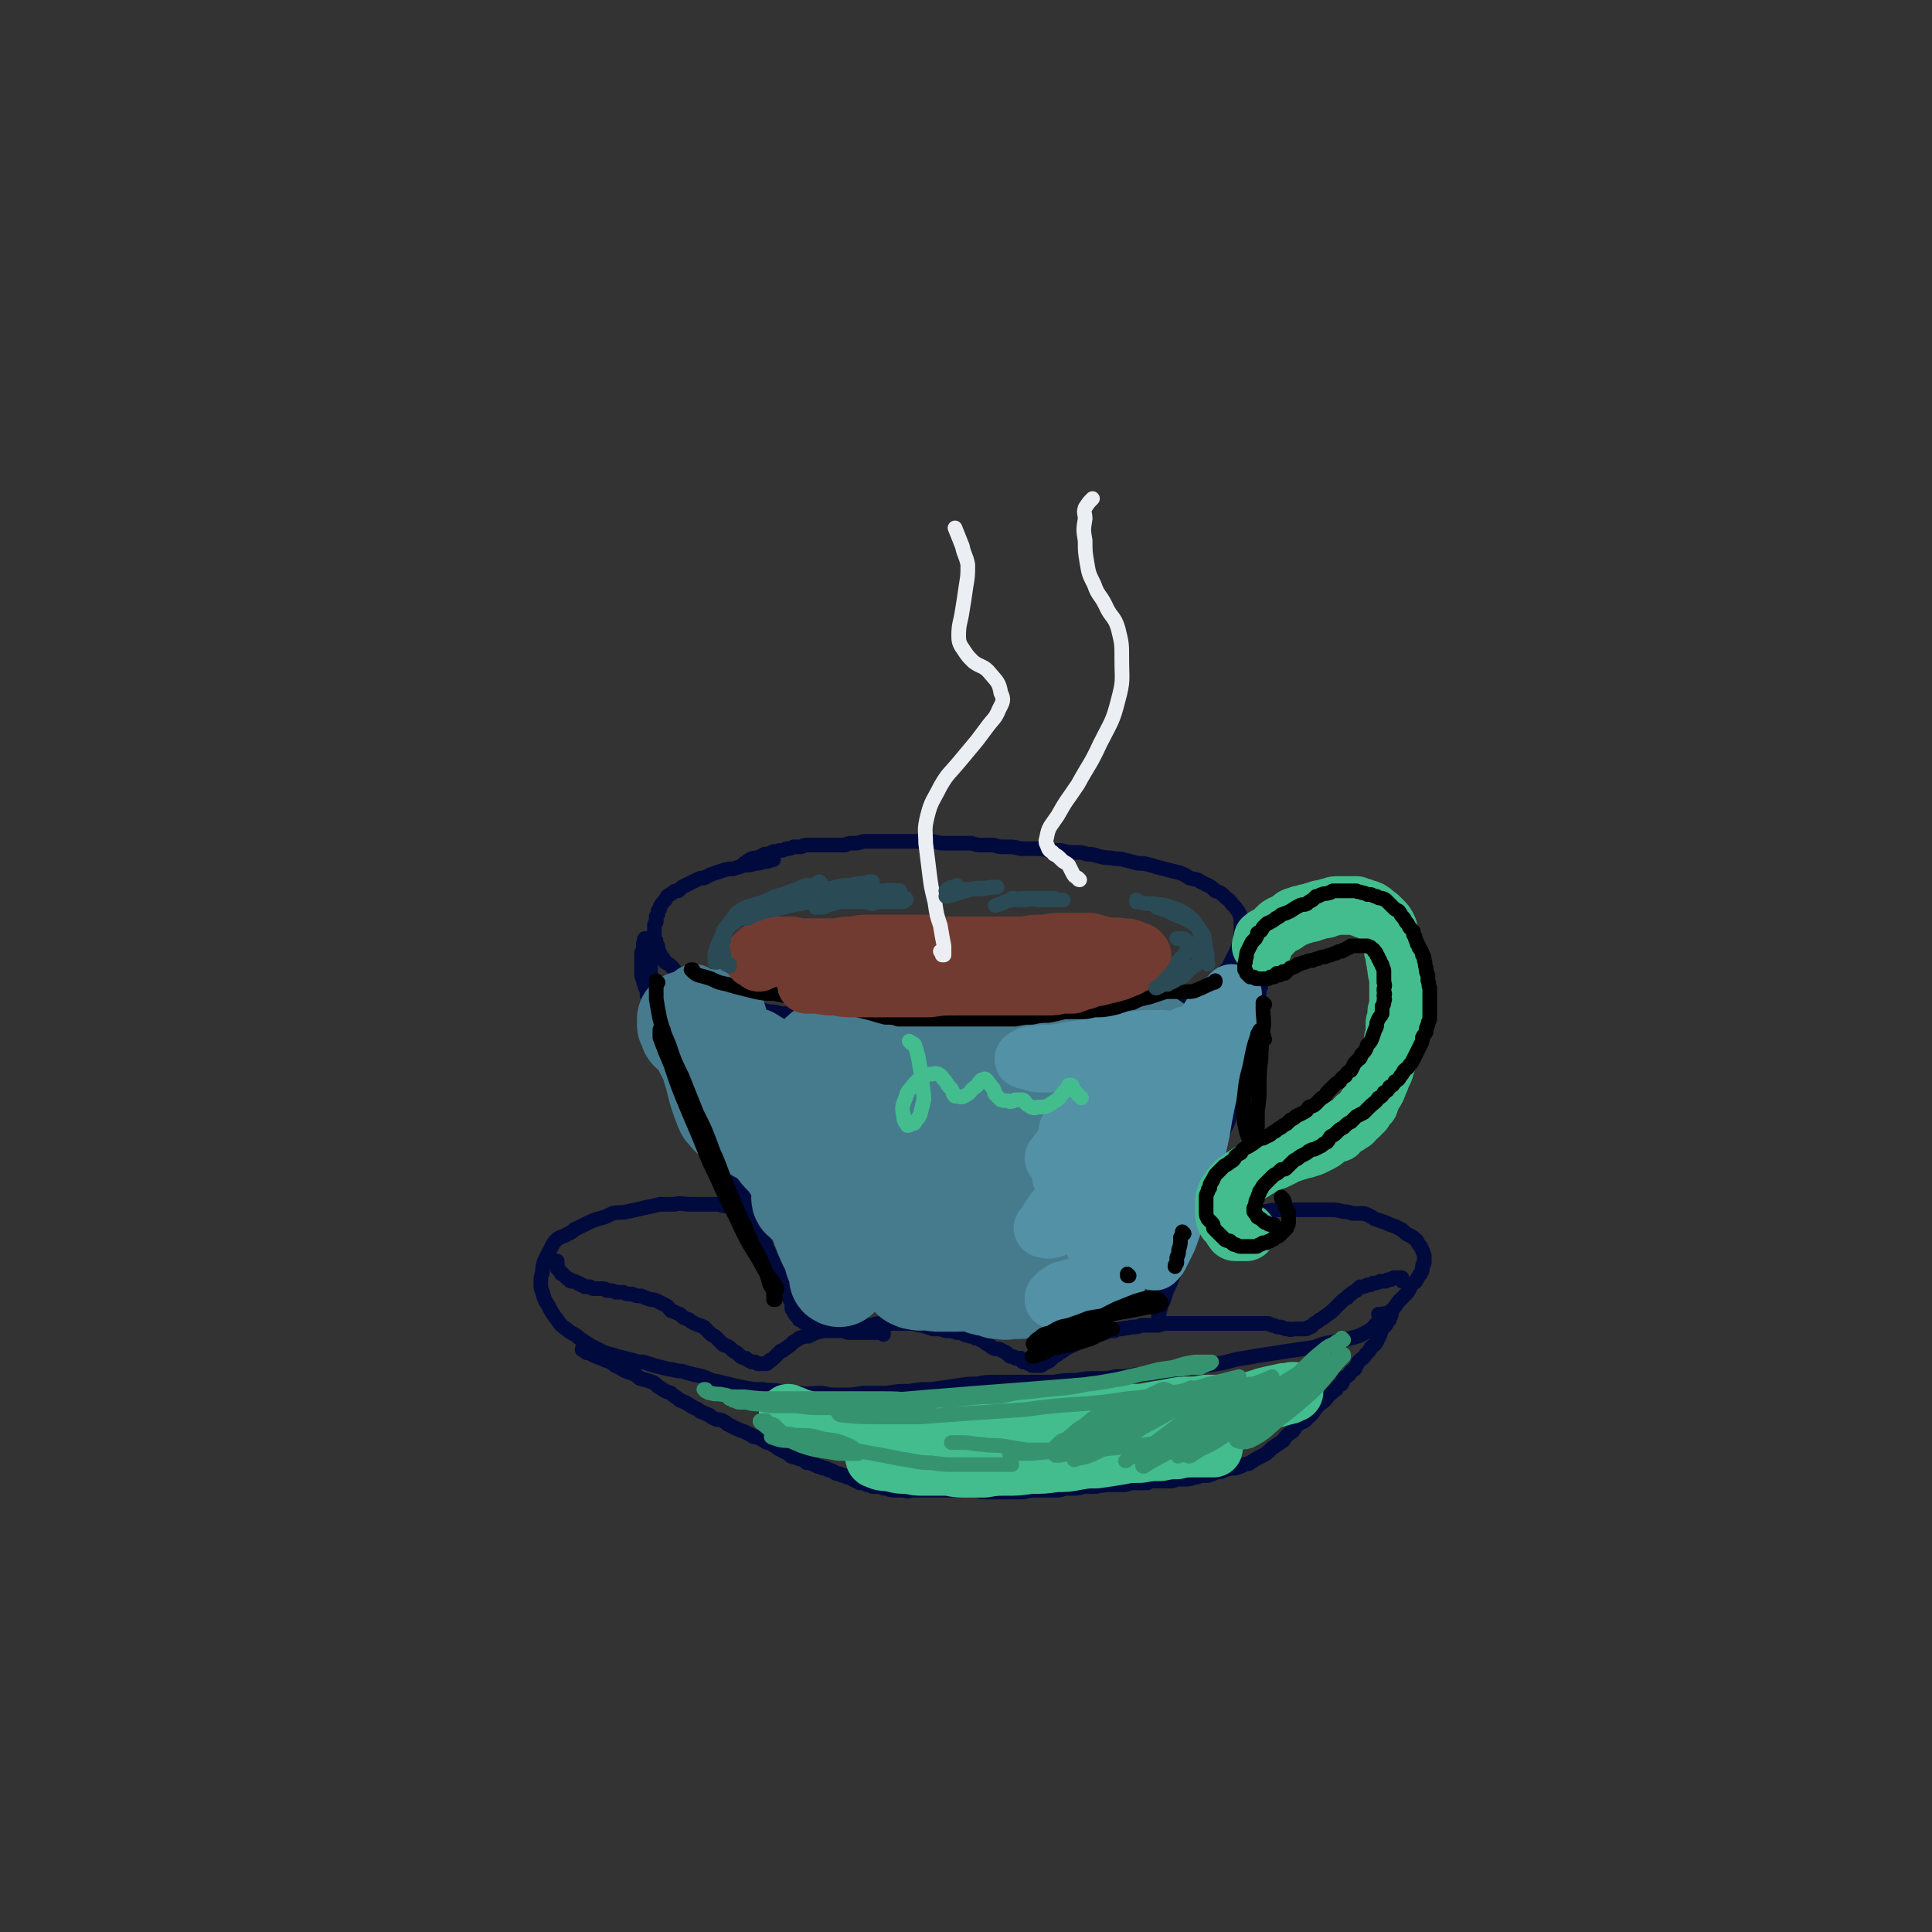 <svg viewBox='0 0 1054 1054' version='1.1' xmlns='http://www.w3.org/2000/svg' xmlns:xlink='http://www.w3.org/1999/xlink'><rect x="0" y="0" width="1054" height="1054" fill="#333333" stroke="none"/><g fill='none' stroke='rgb(1,10,61)' stroke-width='8' stroke-linecap='round' stroke-linejoin='round'><path d='M422,469c0,0 0,-1 -1,-1 0,0 0,1 0,1 -2,1 -2,1 -4,1 -3,1 -3,1 -5,1 -3,1 -3,1 -6,1 -3,1 -3,1 -6,2 -3,0 -3,0 -6,1 -3,1 -3,1 -6,2 -2,1 -2,1 -4,2 -2,0 -2,0 -4,1 -2,1 -2,1 -4,2 -2,1 -2,1 -4,2 -1,1 -1,1 -2,2 -2,0 -2,0 -3,1 -1,1 -2,1 -3,2 -1,2 -1,2 -2,3 -1,1 -1,1 -2,3 0,1 0,1 -1,2 0,2 0,2 -1,3 0,1 0,1 0,3 -1,1 -1,1 -1,3 0,1 0,1 0,3 0,1 0,1 0,3 1,1 1,1 1,3 1,1 1,1 1,3 1,2 1,2 2,4 1,1 1,1 2,3 2,1 2,1 4,3 2,2 1,3 3,5 2,1 2,1 3,2 2,2 2,2 4,3 3,2 3,2 5,3 3,2 3,2 5,3 4,1 4,1 7,2 3,1 4,1 7,2 2,0 2,0 5,1 3,1 3,1 7,2 3,0 3,0 7,1 3,0 3,0 6,1 3,0 3,0 7,0 4,1 4,1 8,1 3,0 3,0 6,0 4,1 4,1 7,1 4,0 4,0 7,0 4,0 4,0 8,0 4,0 4,0 8,0 3,0 3,0 7,0 4,0 4,0 7,0 3,0 3,0 6,0 3,0 3,0 7,0 4,0 4,0 8,0 4,0 4,0 9,0 3,0 3,0 7,0 4,0 4,0 8,0 3,0 3,0 6,0 4,0 4,0 8,-1 4,0 4,0 8,0 3,0 3,0 7,0 4,0 4,0 8,-1 4,0 4,0 9,0 4,-1 4,0 8,-1 4,0 4,0 8,0 4,-1 4,-1 8,-1 4,-1 4,-1 9,-1 4,-1 4,-1 7,-1 4,-1 4,0 8,-1 3,-1 3,-1 7,-2 3,-1 3,-1 6,-2 3,-1 3,0 7,-2 2,0 2,0 4,-1 2,-1 2,-1 4,-3 3,-1 3,-1 5,-3 2,-1 2,-2 4,-3 1,-2 1,-2 3,-4 1,-2 1,-2 2,-4 1,-2 1,-2 2,-4 1,-2 1,-2 2,-5 1,-2 1,-2 1,-3 0,-2 0,-2 0,-4 0,-2 0,-2 0,-3 0,-4 0,-4 -1,-7 -2,-3 -2,-3 -4,-5 -2,-3 -2,-2 -4,-4 -2,-2 -2,-2 -5,-3 -2,-2 -2,-2 -4,-3 -2,-1 -2,-1 -4,-2 -3,-2 -3,-1 -6,-2 -3,-2 -3,-2 -6,-3 -4,-1 -4,-1 -8,-2 -4,-1 -4,-1 -7,-2 -4,-1 -4,-1 -7,-1 -4,-1 -4,-1 -8,-2 -3,-1 -3,0 -7,-1 -3,0 -3,0 -7,-1 -3,-1 -3,-1 -6,-1 -3,-1 -3,-1 -7,-1 -3,0 -3,0 -7,-1 -3,0 -3,0 -7,0 -4,-1 -4,-1 -8,-1 -3,0 -3,0 -7,0 -4,-1 -4,-1 -8,-1 -4,0 -4,0 -7,-1 -3,0 -3,0 -6,0 -3,0 -3,0 -6,-1 -3,0 -3,0 -7,0 -3,0 -3,0 -7,0 -3,0 -3,0 -7,-1 -3,0 -3,0 -5,0 -4,0 -4,0 -7,0 -3,0 -3,0 -5,0 -4,0 -4,0 -8,0 -3,0 -3,0 -7,0 -3,0 -3,0 -6,0 -3,1 -3,1 -6,1 -2,0 -2,0 -4,1 -2,0 -2,0 -5,0 -2,0 -2,0 -5,0 -2,0 -2,0 -5,0 -2,0 -2,0 -5,0 -2,0 -2,0 -4,1 -2,0 -2,0 -4,0 -2,1 -2,1 -4,1 -2,1 -2,1 -4,1 -2,1 -2,0 -4,1 -2,1 -2,1 -4,1 -1,1 -2,1 -4,2 -2,0 -2,0 -4,1 -2,1 -1,1 -3,2 '/><path d='M353,513c0,0 -1,-1 -1,-1 -1,0 0,1 0,2 -1,0 -1,0 -1,1 0,1 0,1 0,2 0,0 0,0 0,1 0,1 -1,1 -1,2 0,1 0,1 0,2 0,1 0,1 0,3 0,1 0,1 0,2 0,2 0,2 0,4 0,2 0,2 1,3 0,2 0,2 1,4 0,1 0,1 1,2 0,2 0,2 0,3 1,2 1,2 1,4 1,1 1,1 1,3 1,1 1,1 1,2 1,2 1,2 1,3 0,2 0,2 1,3 0,1 0,1 1,3 0,1 0,2 1,3 0,2 0,2 0,3 1,2 1,2 1,3 1,1 1,1 1,2 1,2 1,2 1,3 1,1 1,1 1,3 0,1 0,1 1,2 0,1 0,1 1,2 0,1 0,1 0,2 1,1 1,1 1,2 1,1 1,1 1,2 0,1 0,1 0,3 1,1 1,1 1,2 0,1 0,1 1,2 0,0 0,0 0,1 1,1 1,1 1,2 1,1 1,1 1,2 1,1 1,1 1,2 1,0 1,0 1,1 0,1 0,1 1,2 0,1 0,1 1,2 0,1 0,1 1,2 0,1 0,1 1,2 1,1 0,1 1,2 1,1 1,1 2,1 0,1 0,1 1,2 1,1 1,1 2,2 0,1 0,1 1,2 1,1 1,1 2,1 0,1 0,1 1,2 0,1 0,1 1,2 1,1 1,1 2,2 0,1 0,1 1,2 0,1 0,1 1,2 0,0 0,1 1,1 0,1 0,1 1,1 0,1 0,1 1,2 0,1 0,1 1,1 0,1 0,1 1,2 0,0 0,0 1,1 0,0 0,0 1,1 1,0 1,0 1,1 1,1 1,1 1,1 0,1 1,1 1,1 0,1 0,1 1,1 0,0 0,0 1,1 0,0 0,1 1,1 0,1 0,0 0,1 1,0 1,1 1,1 1,1 1,1 2,1 0,0 0,0 0,1 1,0 1,0 1,0 0,1 0,1 0,1 0,0 0,0 1,0 '/><path d='M690,512c0,0 -1,-1 -1,-1 0,0 0,1 0,1 0,1 0,1 0,1 0,1 0,1 0,2 0,0 0,0 -1,1 0,2 0,2 0,3 0,1 0,1 0,2 0,2 0,2 0,3 0,2 0,2 0,3 0,2 0,2 0,3 0,2 0,2 0,3 0,2 0,2 0,4 0,2 -1,2 -1,4 0,2 -1,2 -1,4 0,3 0,3 -1,5 0,3 0,3 -1,5 0,2 0,2 -1,5 0,2 0,2 0,4 -1,3 -1,3 -1,5 -1,2 0,2 -1,5 0,1 0,1 0,3 0,2 0,2 -1,4 0,3 0,3 -1,6 0,2 0,2 0,3 -1,2 -1,2 -2,4 0,2 0,2 -1,4 0,2 0,2 -1,4 -1,1 -1,1 -2,3 -1,2 -1,2 -2,4 -1,3 -1,3 -2,5 -1,2 -1,2 -2,4 -1,2 -1,2 -2,5 -1,2 -1,2 -2,4 -1,2 -1,2 -1,4 -1,2 -1,2 -2,5 -1,2 -1,2 -2,5 -1,3 -1,3 -2,7 -1,3 -1,3 -2,6 -1,3 -1,3 -2,6 0,2 0,2 -1,5 -1,3 -1,3 -1,5 -1,2 -1,2 -2,4 -1,2 -1,2 -1,4 -1,1 -1,1 -1,2 0,2 0,2 -1,3 0,0 0,0 0,1 '/><path d='M355,521c0,-1 -1,-1 -1,-1 0,0 0,0 1,1 0,0 0,0 0,1 0,1 0,1 0,2 0,1 0,1 0,2 0,1 0,1 0,2 0,1 -1,1 0,3 0,2 0,2 0,3 0,2 0,2 1,3 0,1 0,1 1,2 0,2 0,2 1,3 0,1 0,1 0,3 1,1 1,1 1,3 1,2 1,2 1,3 1,2 1,2 1,3 1,2 1,2 1,3 1,2 1,2 1,3 1,2 1,2 1,3 0,2 0,2 0,3 0,1 0,1 1,2 0,2 0,2 0,3 0,2 0,2 0,3 1,1 1,1 1,3 0,2 0,2 1,3 0,2 0,2 0,3 0,1 1,1 1,3 0,1 0,1 0,2 1,2 1,2 1,3 0,2 0,2 1,3 0,1 0,1 1,3 0,1 0,1 1,3 0,1 0,1 0,3 1,1 1,1 1,3 1,1 1,1 2,3 0,1 0,1 1,3 0,1 1,1 1,3 2,2 1,2 3,4 0,1 1,1 2,2 1,2 0,2 1,3 1,1 1,1 2,3 1,1 1,1 2,3 1,1 1,1 2,2 1,2 1,2 3,3 1,1 0,1 1,3 1,1 1,1 2,2 1,1 1,1 2,3 1,1 1,1 2,2 1,2 1,2 1,3 1,1 1,1 2,2 1,1 1,1 2,3 1,1 1,1 2,2 1,1 1,1 1,3 1,1 1,1 2,2 1,1 1,1 1,2 1,1 1,1 1,2 1,1 1,1 1,2 1,1 1,1 1,2 0,1 1,1 1,2 0,1 0,1 1,2 0,1 0,1 0,2 1,1 1,1 1,2 1,1 1,1 1,2 1,1 1,1 1,2 0,1 0,1 1,2 1,2 1,2 1,3 1,1 1,1 1,2 1,1 1,1 1,1 1,1 1,1 1,2 0,1 0,1 1,2 0,1 0,1 1,2 0,1 0,1 1,1 0,1 0,1 1,2 0,1 0,1 0,2 1,1 1,1 1,2 1,1 0,1 1,1 0,1 0,1 1,2 0,1 0,1 0,1 0,1 0,1 1,2 0,1 0,1 0,2 0,0 0,0 1,1 0,0 0,0 0,1 0,1 0,1 0,1 0,1 0,1 0,1 0,1 0,1 0,1 1,1 1,1 1,1 0,1 0,1 1,2 0,0 0,1 1,1 0,1 1,1 1,2 1,0 1,0 2,1 1,1 1,1 2,1 1,1 1,1 2,1 1,1 1,1 2,1 1,1 1,1 2,1 1,0 1,0 3,1 1,0 1,0 2,0 1,0 1,0 2,0 2,0 2,0 3,0 1,0 1,0 2,0 2,0 2,0 3,0 1,1 1,1 3,1 1,0 1,0 3,0 3,0 3,0 6,0 2,0 2,0 4,0 2,0 2,0 3,0 1,0 1,0 2,0 0,1 0,1 0,1 '/><path d='M410,659c0,0 -1,-1 -1,-1 0,0 0,0 0,0 0,0 0,0 0,0 0,0 0,0 -1,0 -1,0 -1,0 -1,0 -1,0 -1,0 -2,0 -2,0 -2,0 -4,0 -1,0 -1,0 -3,0 -3,0 -3,0 -6,-1 -4,0 -4,0 -8,0 -4,0 -4,0 -7,0 -5,0 -5,-1 -9,0 -4,0 -4,0 -8,0 -4,1 -4,1 -9,2 -4,1 -4,1 -9,2 -4,1 -4,0 -8,1 -4,2 -4,2 -8,3 -3,1 -3,1 -7,3 -2,1 -2,1 -4,2 -3,1 -2,2 -5,3 -3,2 -3,1 -6,3 -2,2 -2,2 -3,4 -2,4 -2,4 -4,8 -1,3 -1,3 -1,6 -1,3 -1,3 -1,6 0,2 0,3 1,5 1,4 1,4 3,7 2,4 2,4 5,8 2,3 2,3 5,5 3,3 4,2 7,5 3,2 3,2 6,4 4,2 4,2 8,4 4,1 4,1 7,2 4,1 4,1 8,2 3,1 3,1 6,1 3,1 3,1 6,2 4,1 4,1 8,2 3,0 3,1 7,1 3,1 3,1 7,2 5,1 5,1 9,3 5,1 5,1 9,2 4,1 4,1 9,2 5,1 5,1 10,1 5,1 5,0 10,1 5,0 5,1 10,1 6,1 6,0 12,0 5,1 5,1 11,1 6,0 6,0 12,-1 6,0 6,0 13,0 6,-1 6,-1 12,-1 6,-1 6,-1 12,-1 7,-1 7,-1 14,-2 6,-1 6,-1 11,-1 5,-1 5,-1 11,-1 5,0 5,0 11,0 4,0 4,0 8,0 6,0 6,0 12,0 6,-1 6,-1 12,-1 6,-1 6,-1 11,-1 6,0 6,0 11,-1 5,0 5,0 10,-1 5,0 5,0 10,-1 5,0 5,0 11,-1 6,-1 6,-1 11,-2 7,-1 7,-1 13,-2 7,-1 7,-2 14,-3 6,-1 6,-1 12,-2 7,-1 7,-1 13,-2 7,-1 7,-1 14,-2 5,-2 5,-2 11,-3 5,-1 5,-1 9,-2 4,-1 4,-1 8,-3 4,-2 4,-3 7,-6 4,-2 4,-2 7,-6 2,-2 2,-2 4,-5 2,-2 2,-2 5,-5 1,-2 1,-2 2,-4 2,-2 2,-1 3,-3 1,-2 1,-2 2,-3 0,-1 1,-1 1,-3 0,-2 0,-2 1,-3 0,-2 0,-2 0,-4 -1,-3 -1,-3 -2,-5 -1,-1 -1,-1 -2,-3 -2,-2 -2,-2 -4,-3 -2,-1 -2,-1 -4,-3 -2,-1 -2,-1 -4,-2 -3,-1 -3,-1 -5,-2 -3,-1 -3,-1 -6,-2 -3,-2 -3,-2 -6,-3 -3,0 -3,0 -6,0 -3,-1 -3,-1 -5,-1 -4,-1 -4,-1 -8,-1 -3,0 -3,0 -6,0 -4,0 -4,0 -9,0 -5,0 -5,0 -10,0 -5,0 -5,0 -10,1 -4,0 -4,0 -8,0 -3,1 -3,1 -7,1 -3,1 -3,0 -5,1 -4,1 -4,2 -8,4 '/><path d='M304,689c0,-1 -1,-1 -1,-1 0,0 0,0 1,0 0,0 0,0 0,0 0,1 0,1 0,1 0,0 0,0 0,1 0,0 -1,0 0,0 0,1 0,1 0,2 1,1 1,1 2,2 0,1 0,1 1,1 1,1 1,1 2,2 1,1 1,1 2,1 0,1 0,1 1,1 2,0 2,0 3,1 1,0 1,0 2,1 1,0 1,0 2,1 1,0 1,0 3,0 1,1 1,1 2,1 2,0 2,0 4,0 2,0 2,0 3,1 3,0 3,0 5,1 2,0 2,0 4,0 2,1 2,1 4,1 0,0 0,0 1,0 2,1 2,1 5,1 2,1 2,1 5,2 2,0 2,0 4,1 2,1 2,1 4,2 2,1 2,2 3,3 3,1 2,1 5,2 2,2 2,2 5,3 1,1 1,1 3,2 2,1 3,1 5,2 2,2 2,2 4,4 2,1 2,1 3,2 1,1 1,1 3,3 1,1 1,1 2,1 2,1 2,1 3,2 1,1 1,1 3,2 1,1 1,1 2,2 2,1 2,1 3,1 1,1 1,1 3,2 1,0 1,0 2,0 1,1 1,1 2,1 1,0 1,0 1,0 1,0 1,0 1,0 0,0 0,0 1,0 0,0 0,0 0,0 0,0 0,0 0,0 1,0 1,0 1,0 1,0 0,-1 1,-1 1,0 1,0 1,-1 1,0 1,0 2,-1 1,-1 1,-1 2,-2 1,-1 1,-1 2,-2 1,0 1,0 2,-1 2,-1 1,-1 3,-2 1,-1 1,-1 2,-2 2,-1 2,-1 3,-2 3,-1 3,-1 5,-1 4,-2 4,-2 8,-3 4,-1 4,-1 8,-1 2,-1 2,-1 4,-1 3,0 3,0 6,-1 2,0 2,0 4,0 2,0 2,0 4,0 2,0 2,-1 5,-1 2,0 2,0 4,0 1,0 1,0 3,0 2,0 2,0 4,0 3,0 3,0 6,0 3,0 3,1 6,1 3,1 3,1 6,2 4,0 4,0 7,1 3,0 3,0 6,1 2,0 2,0 4,1 2,1 2,0 3,1 2,0 2,0 3,1 1,0 1,0 3,1 2,1 2,1 3,2 2,1 2,1 3,2 2,1 2,1 4,1 2,1 2,1 4,2 1,1 1,1 2,2 2,0 2,0 3,1 1,0 1,0 3,0 1,1 1,1 1,2 2,0 2,0 3,1 1,0 1,0 2,1 1,0 1,0 1,0 1,0 1,0 2,0 1,0 1,0 2,0 0,0 0,0 1,-1 1,0 1,0 1,-1 2,0 2,0 3,-1 1,-1 1,-1 2,-2 2,-1 2,-1 3,-2 2,-1 2,-1 3,-2 2,-1 2,-1 4,-2 2,-1 2,-1 4,-2 2,-1 2,-1 4,-2 3,-1 3,-1 5,-2 3,0 2,0 5,-1 2,-1 2,-1 5,-1 2,-1 2,-1 4,-1 3,-1 3,0 5,-1 3,0 3,0 6,-1 4,0 4,0 9,0 3,-1 3,-1 6,-1 2,0 2,0 4,0 3,0 3,0 6,0 1,0 1,0 3,0 1,0 1,0 3,0 1,0 1,0 3,0 2,0 2,0 4,0 2,0 2,0 5,0 2,0 2,0 5,0 3,0 3,0 7,0 2,0 2,0 4,0 2,0 2,0 4,0 2,0 2,0 3,0 1,0 1,0 3,0 1,1 1,0 2,1 1,0 1,0 3,1 1,0 1,0 2,0 2,1 2,1 4,1 1,1 2,0 3,0 2,0 2,0 3,0 1,0 1,0 3,0 1,0 1,0 2,-1 2,0 2,-1 3,-2 2,-1 2,-1 3,-2 2,-1 2,-1 3,-2 3,-2 3,-2 5,-4 2,-2 2,-2 4,-4 1,-1 1,-1 3,-2 1,-2 1,-1 2,-2 1,-1 1,-1 3,-2 1,-1 1,-1 2,-2 2,0 2,0 4,-1 2,0 2,0 3,-1 2,0 2,0 4,-1 1,0 1,0 3,0 1,-1 1,-1 3,-1 1,-1 1,-1 2,-1 1,0 1,0 2,0 0,0 0,0 1,0 0,0 0,0 0,0 1,0 1,0 1,1 0,0 0,0 0,1 '/><path d='M319,737c-1,0 -1,-1 -1,-1 -1,0 0,0 0,0 0,0 0,0 0,0 0,1 -1,0 0,0 0,0 0,0 1,1 0,0 0,0 1,1 2,0 2,0 3,1 2,1 2,1 5,2 2,1 2,1 5,2 3,2 2,2 5,3 3,2 3,2 6,3 3,1 3,1 5,3 4,1 4,1 7,2 2,1 2,2 4,3 3,2 3,2 6,3 2,2 3,2 5,4 3,1 3,1 6,3 3,2 3,1 5,3 3,1 2,1 5,2 1,1 1,1 3,2 2,1 2,0 4,1 2,1 2,1 3,2 2,1 2,1 4,2 2,1 2,1 5,2 2,1 2,1 4,2 1,1 1,1 3,1 2,1 2,1 4,2 1,1 1,1 3,1 1,1 1,1 3,2 1,1 1,1 3,2 1,0 1,1 2,1 2,1 2,1 3,2 1,1 2,1 3,1 2,1 2,1 4,1 1,1 1,1 2,2 2,0 2,0 4,1 1,0 1,0 2,1 2,0 2,0 3,1 2,0 2,0 3,1 1,0 1,0 3,1 1,1 1,1 3,1 1,1 1,1 3,1 1,1 1,1 3,1 1,1 1,1 3,2 1,0 1,0 2,1 2,0 2,0 4,1 1,0 1,0 3,1 2,0 2,0 4,0 2,1 2,1 4,1 2,1 2,1 6,1 1,0 1,0 3,0 3,1 3,0 5,0 4,0 4,0 7,0 3,0 3,0 7,0 2,0 2,0 4,0 3,0 3,0 7,0 2,0 2,0 5,0 3,0 3,0 5,0 3,1 3,1 5,1 4,0 4,0 7,0 3,0 3,0 6,0 3,0 3,0 6,0 3,0 3,-1 7,-1 4,0 4,0 8,0 2,0 2,0 4,0 2,0 2,0 5,-1 2,0 2,0 4,0 3,0 3,0 6,-1 4,0 4,0 7,0 2,-1 2,0 5,-1 3,0 3,0 5,0 3,0 3,0 6,0 3,-1 3,-1 6,-1 3,0 3,0 6,0 2,-1 2,-1 4,-1 2,0 2,0 3,0 2,0 2,0 4,0 3,0 3,0 5,-1 3,0 3,0 5,0 2,0 2,0 4,-1 2,0 2,0 4,-1 2,0 2,0 4,0 3,-1 3,-1 5,-2 2,0 2,0 4,-1 3,-1 3,-1 6,-1 3,-1 3,-1 5,-2 2,-1 2,0 3,-1 3,-2 3,-2 5,-3 4,-2 4,-2 7,-5 3,-2 3,-2 6,-4 2,-3 2,-3 5,-5 2,-2 1,-2 3,-4 2,-1 2,-1 4,-2 2,-2 2,-2 4,-4 2,-3 2,-3 4,-5 3,-2 3,-2 5,-5 2,-1 2,-2 4,-3 1,-2 1,-2 3,-3 1,-1 0,-2 1,-3 1,-1 2,-1 3,-2 1,-2 1,-2 3,-3 1,-2 1,-2 2,-4 2,-2 3,-2 4,-4 2,-2 2,-2 3,-4 1,-1 2,-1 3,-3 1,-2 1,-2 2,-4 0,-1 0,-1 1,-3 1,-1 1,-1 2,-2 1,-2 1,-2 2,-3 0,-1 0,-1 0,-2 1,0 1,0 1,-1 0,0 0,0 0,0 -4,-1 -4,0 -7,0 '/><path d='M681,662c0,-1 -1,-1 -1,-1 0,-1 0,0 0,0 0,0 -1,0 -1,0 -2,0 -2,0 -5,0 -2,0 -2,0 -5,0 -2,0 -2,0 -4,0 -2,0 -2,0 -3,1 -1,0 -1,0 -2,1 '/><path d='M652,663c0,0 -1,-1 -1,-1 0,0 0,0 1,0 0,0 0,0 0,0 0,1 0,1 0,1 0,0 0,0 0,1 0,1 0,1 -1,1 0,1 0,1 0,2 -1,4 -1,4 -2,7 -2,5 -2,5 -4,9 -1,4 -1,4 -3,8 -2,5 -2,5 -4,10 -2,4 -2,4 -3,8 -1,2 -1,2 -2,4 0,1 0,1 -1,2 0,1 0,1 0,2 0,0 0,1 0,1 0,0 0,0 0,0 1,-2 0,-2 1,-4 1,-5 1,-5 3,-11 2,-5 2,-5 4,-11 1,-4 1,-4 2,-9 1,-2 0,-2 1,-4 0,-1 1,-1 1,-2 0,0 0,0 0,-1 0,-1 0,-1 0,-1 0,0 0,0 0,0 -1,3 -1,3 -2,7 -2,3 -2,3 -3,6 '/></g>
<g fill='none' stroke='rgb(70,123,141)' stroke-width='32' stroke-linecap='round' stroke-linejoin='round'><path d='M424,587c-1,-1 -1,-1 -1,-1 0,0 0,0 0,0 0,0 0,0 -1,0 0,-1 0,-1 -1,-2 0,-1 0,-1 -1,-1 -2,-1 -2,-1 -3,-2 -1,-1 -1,-1 -2,-2 -2,-1 -2,-1 -3,-2 -1,-1 -1,-1 -2,-2 -1,-1 -1,-1 -2,-3 -1,-1 -1,-1 -2,-2 -1,-1 -1,-1 -2,-2 -1,0 -1,-1 -3,-1 0,-1 -1,-1 -2,-1 -1,-1 0,-1 -1,-2 -1,-1 -1,-1 -2,-2 -1,-1 -1,-1 -2,-1 -1,-1 -1,-1 -2,-2 -1,-1 -1,-1 -2,-2 -1,-1 -1,-1 -2,-2 -1,-1 -1,-1 -2,-2 -1,0 -1,0 -2,-1 -1,-1 -1,-1 -2,-2 0,-1 0,-2 -1,-3 0,-1 0,-1 -1,-1 0,-1 0,-1 0,-2 -1,0 -1,0 -1,-1 0,0 0,0 0,0 0,0 0,0 0,0 0,0 0,0 0,0 0,0 0,0 0,0 0,0 0,-1 0,-1 -1,0 0,0 0,1 2,2 2,2 3,3 2,2 2,2 5,5 2,1 2,1 5,3 2,3 2,3 5,5 2,2 2,3 5,5 3,1 3,1 5,3 4,1 4,1 7,2 3,1 3,1 6,2 3,1 3,1 5,2 3,1 3,1 5,2 4,1 4,1 8,2 4,0 4,0 9,1 3,0 3,0 6,0 3,1 3,1 7,1 4,0 4,1 8,1 4,0 4,0 8,0 5,0 5,0 10,0 5,0 5,0 10,-1 4,0 4,0 9,-1 6,-1 6,-1 13,-2 4,0 4,0 9,-1 5,0 5,0 10,0 6,-1 6,-1 12,-1 6,-1 6,-1 11,-1 9,-1 9,-1 17,-3 7,-1 7,-1 15,-2 6,-1 6,-1 12,-2 2,0 2,0 5,0 1,-1 1,-1 1,-1 1,0 1,0 1,0 0,1 -1,1 -1,1 '/></g>
<g fill='none' stroke='rgb(70,123,141)' stroke-width='53' stroke-linecap='round' stroke-linejoin='round'><path d='M392,556c0,0 -1,-1 -1,-1 0,0 0,0 0,1 0,0 0,0 0,0 1,0 0,-1 0,-1 0,0 0,0 0,1 0,0 0,0 0,1 0,1 0,1 0,2 0,2 0,2 1,4 1,3 2,2 3,5 2,3 2,2 4,5 1,2 1,3 2,5 1,2 1,2 2,3 1,2 1,2 2,4 2,2 2,2 3,4 2,2 1,2 2,4 2,2 2,2 4,5 1,1 1,1 3,2 1,2 1,2 2,3 1,2 1,2 2,3 1,2 1,2 2,3 1,1 1,1 2,3 1,1 1,1 1,2 1,2 1,2 2,3 0,1 0,1 1,3 1,1 1,1 2,2 0,1 0,2 1,3 1,2 1,2 1,3 1,2 1,2 1,3 1,2 1,2 2,3 1,2 1,2 2,3 0,2 0,2 1,3 0,2 0,2 1,3 0,2 0,2 1,3 0,1 0,1 1,3 1,1 1,1 1,3 1,1 1,1 2,3 0,2 0,2 1,3 0,2 0,2 1,4 1,3 1,2 3,5 1,3 1,3 2,6 1,3 1,3 3,7 0,3 0,3 1,5 1,1 1,1 1,3 0,0 0,0 0,1 0,0 0,1 0,1 -1,-3 -1,-3 -3,-6 -3,-5 -3,-5 -5,-10 -3,-8 -3,-8 -5,-16 -3,-8 -3,-8 -6,-15 -3,-5 -3,-5 -6,-10 -3,-5 -3,-5 -6,-9 -2,-4 -3,-4 -5,-8 -3,-3 -3,-3 -5,-6 -2,-4 -2,-4 -3,-7 -1,-3 -1,-3 -2,-6 -1,-2 -1,-3 -2,-5 0,-1 0,-1 -1,-2 -1,-2 -1,-2 -2,-3 -1,-1 -1,-1 -1,-3 -1,-1 -1,-1 -2,-2 -1,-1 -1,-1 -2,-2 -1,-1 -1,-1 -2,-2 -1,-1 0,-1 -1,-3 -1,-1 -1,-1 -2,-2 -1,-1 -1,-1 -2,-2 -1,-2 -1,-2 -2,-3 0,-1 -1,-1 -2,-2 0,-1 0,-1 -1,-2 -1,-1 -1,-1 -1,-1 -1,-1 -1,-1 -1,-1 -1,-1 -1,-1 -1,-1 0,0 0,0 0,0 0,0 0,0 0,0 1,0 1,0 2,1 2,2 2,3 4,5 2,3 3,2 5,5 2,3 2,3 4,6 2,3 2,3 4,6 1,2 1,2 3,5 1,3 1,3 3,6 1,3 1,3 3,6 1,3 2,2 4,5 1,3 0,3 2,5 1,3 2,3 3,5 2,3 2,3 4,6 1,2 2,2 3,4 1,2 1,2 2,4 1,1 1,1 2,3 1,1 1,1 2,3 1,1 1,1 2,3 1,2 1,2 2,3 1,2 1,2 1,3 1,2 1,2 2,3 1,2 1,2 2,3 1,2 1,2 1,3 1,2 1,2 1,3 1,2 1,2 1,3 1,1 1,1 1,3 1,1 1,1 1,2 0,2 0,2 1,3 0,1 0,1 1,3 0,1 0,1 0,2 0,1 0,1 1,3 0,1 0,1 0,2 1,2 1,2 1,3 0,1 0,1 1,3 0,1 0,1 0,2 1,1 1,1 1,2 0,1 0,1 0,2 1,1 1,1 1,1 0,1 0,1 0,1 0,1 0,1 0,1 0,0 0,0 1,0 0,1 0,1 0,1 0,0 0,0 0,1 0,0 0,0 0,0 1,1 1,1 1,1 0,0 0,0 0,0 0,0 -1,-1 -1,-1 0,0 0,0 1,1 0,0 0,0 0,0 0,0 0,-1 -1,-1 0,0 1,1 0,1 0,0 0,0 0,1 0,0 0,0 0,0 0,0 0,0 0,0 0,1 0,0 -1,0 0,0 1,1 1,0 0,-1 -1,-1 -1,-3 -1,-4 -2,-4 -3,-8 -1,-6 -1,-6 -2,-11 -2,-6 -1,-6 -3,-12 -2,-5 -2,-5 -4,-10 -1,-4 -1,-4 -4,-8 -2,-5 -2,-4 -5,-8 -2,-4 -2,-5 -4,-9 -2,-4 -1,-4 -3,-7 -2,-4 -2,-3 -4,-6 -2,-3 -2,-3 -4,-5 -2,-2 -2,-2 -3,-5 -2,-1 -2,-1 -3,-3 -2,-1 -2,-1 -3,-3 -1,-1 -1,-1 -1,-2 -1,-2 -1,-2 -1,-3 0,-1 -1,-1 0,-3 1,-2 1,-3 4,-4 3,-2 4,-2 8,-3 6,-1 6,-1 12,-1 7,-1 7,-1 14,-1 7,0 7,0 15,0 10,0 10,0 21,-1 11,0 11,0 22,-1 10,0 10,0 20,0 7,-1 7,0 14,0 4,0 4,0 8,0 1,1 1,1 2,1 1,0 1,0 2,0 0,0 0,0 0,0 -4,-1 -4,-2 -7,-3 -7,-1 -7,-1 -15,-2 -9,-2 -9,-2 -18,-2 -11,-1 -11,-1 -22,-1 -12,0 -12,0 -23,0 -7,0 -7,0 -14,0 -2,0 -2,0 -4,0 -1,0 -2,1 -1,1 5,1 6,1 13,1 14,1 14,0 29,0 14,0 14,0 28,0 15,-1 15,-1 29,-1 11,-1 11,-1 21,-1 5,0 5,0 10,0 0,0 1,0 1,0 -3,1 -4,0 -8,1 -11,2 -12,1 -23,4 -14,4 -14,4 -28,9 -17,5 -17,5 -34,11 -12,5 -13,5 -24,12 -5,2 -5,3 -8,6 -1,2 -2,3 -1,4 6,2 8,3 16,2 13,-1 14,-2 27,-6 13,-4 13,-4 26,-9 10,-4 10,-4 19,-8 2,-1 4,-2 4,-3 0,-1 -3,-1 -5,0 -13,5 -13,5 -26,12 -18,10 -18,10 -35,20 -15,9 -16,8 -30,17 -6,3 -7,3 -12,7 -1,1 -1,3 1,3 10,0 12,0 23,-4 16,-4 16,-4 31,-11 16,-7 15,-8 30,-17 14,-8 14,-8 27,-17 5,-4 6,-4 9,-8 1,-1 0,-1 -1,-1 -11,5 -12,5 -22,11 -15,9 -14,10 -28,20 -12,8 -12,8 -24,17 -4,3 -5,3 -8,7 0,1 0,3 2,3 10,-1 11,-2 22,-5 13,-5 13,-5 25,-12 12,-7 12,-7 24,-16 9,-6 9,-7 18,-14 1,-2 3,-3 3,-4 0,0 -2,0 -4,1 -11,9 -11,9 -22,18 -14,11 -14,11 -27,23 -10,9 -11,9 -20,19 -3,4 -3,5 -6,10 -1,1 -2,2 -1,2 6,1 8,2 15,-1 11,-4 12,-5 22,-12 11,-7 10,-8 20,-16 7,-7 6,-7 12,-14 2,-2 4,-3 3,-4 0,0 -2,1 -4,3 -9,7 -9,8 -18,16 -8,7 -8,7 -15,15 -4,4 -4,4 -7,9 -1,1 -2,1 -2,2 1,1 1,2 3,2 7,-1 8,-1 14,-5 6,-4 6,-5 11,-10 4,-4 4,-5 6,-9 1,-1 1,-2 0,-2 -2,1 -2,1 -4,3 -7,7 -7,7 -14,14 -4,5 -4,5 -9,10 -2,3 -2,3 -4,5 -2,1 -2,1 -3,2 -3,1 -3,1 -5,1 -3,0 -3,0 -6,-1 -5,-1 -5,-1 -10,-3 -3,-1 -3,0 -7,-1 -1,0 -1,0 -2,0 -2,0 -2,0 -3,1 0,0 0,0 0,1 1,1 1,1 2,2 2,1 2,1 5,1 2,1 2,0 4,1 1,0 1,0 2,1 1,0 1,0 1,1 1,1 1,1 2,2 0,0 0,0 0,1 0,0 0,0 0,1 0,0 0,0 0,0 0,1 0,1 0,1 0,0 0,0 -1,1 0,0 0,0 0,1 0,0 0,0 0,1 0,0 0,1 0,1 2,1 2,1 3,1 3,1 3,0 6,0 4,1 4,1 7,1 4,0 4,0 7,0 1,0 1,0 2,0 4,0 4,-1 7,0 2,0 2,0 3,0 1,1 1,1 3,1 1,1 1,1 2,1 2,1 2,0 4,1 1,0 1,0 3,1 1,0 1,0 3,0 2,1 2,0 3,0 2,0 2,0 4,0 1,0 1,0 2,0 1,0 1,0 2,-1 1,-1 0,-1 1,-2 0,-1 0,-1 1,-2 0,-1 0,-1 1,-3 2,-5 2,-5 4,-10 2,-7 3,-7 5,-14 2,-7 2,-7 3,-14 1,-6 1,-6 2,-13 2,-5 2,-5 4,-11 3,-8 3,-8 6,-16 2,-6 3,-6 6,-12 1,-2 1,-2 1,-4 1,-1 0,-1 0,-1 0,0 1,-1 0,-1 -2,2 -2,2 -5,4 -5,3 -4,3 -10,6 -8,4 -8,4 -16,6 -12,3 -12,3 -23,4 -13,2 -13,2 -27,3 -12,1 -12,1 -24,0 -10,-1 -10,-2 -21,-4 -7,-1 -7,-2 -14,-4 -5,-1 -5,-1 -10,-3 -3,-2 -3,-2 -6,-3 -2,-1 -2,-1 -3,-3 -1,-1 -1,-1 -2,-2 -1,-2 -1,-2 -2,-4 0,-2 0,-2 -1,-4 0,-2 0,-2 -2,-4 -2,-3 -2,-3 -4,-6 -2,-2 -2,-1 -4,-3 -2,-2 -1,-2 -3,-4 -2,-1 -2,-1 -5,-3 -1,0 -1,0 -3,-1 -2,-1 -2,-1 -4,-1 -1,-1 -1,-1 -3,-2 -2,-1 -2,-1 -4,-2 -3,-1 -2,-1 -5,-2 -3,-1 -3,-1 -7,-2 -1,-1 -1,-1 -3,-1 -1,0 -1,0 -2,-1 -2,0 -2,0 -3,-1 -1,0 0,-1 -1,-2 0,0 0,0 0,-1 0,-1 -1,-1 -1,-1 0,-1 0,-1 0,-1 0,-1 0,-1 0,-1 0,0 0,0 0,-1 0,0 0,0 0,0 1,1 1,1 1,2 3,3 3,3 5,6 2,4 2,4 3,8 2,4 2,4 4,8 1,4 1,4 2,7 1,4 1,4 2,8 1,3 1,3 2,6 1,2 1,3 2,5 2,2 2,3 5,5 3,2 3,2 7,4 2,1 2,1 4,2 1,1 1,1 3,2 3,2 4,2 6,4 4,3 3,4 6,7 3,3 3,3 5,6 4,3 4,3 9,6 4,4 4,4 9,7 5,3 5,3 9,6 4,3 3,3 7,6 4,3 4,3 9,5 3,2 3,2 7,4 1,1 1,1 3,2 2,0 2,0 4,0 4,-1 4,0 8,-2 5,-5 5,-6 10,-11 6,-7 6,-8 13,-15 6,-6 6,-7 13,-13 6,-5 6,-6 13,-10 7,-4 8,-4 16,-7 7,-3 7,-2 15,-5 8,-2 8,-2 16,-5 7,-2 7,-2 14,-4 6,-1 6,-1 12,-3 5,-1 5,-1 9,-2 3,-2 3,-2 6,-4 2,-1 2,0 4,-2 1,0 1,-1 1,-2 0,0 1,-1 0,-1 -3,-3 -3,-4 -7,-4 -9,0 -9,1 -17,2 -8,1 -8,1 -16,3 -3,0 -3,0 -6,1 0,0 0,0 -1,0 -1,0 -2,0 -1,0 3,-3 3,-3 8,-6 5,-3 5,-3 10,-6 6,-3 6,-3 12,-6 3,-1 3,-1 6,-2 1,0 1,0 2,0 1,0 1,0 1,0 -1,5 -1,6 -3,11 -5,10 -6,9 -11,19 -6,11 -6,11 -12,22 -5,12 -5,12 -10,23 -4,10 -4,10 -8,20 -3,8 -3,8 -5,16 -2,4 -2,4 -3,8 0,1 0,1 -1,2 0,1 0,1 0,1 0,0 0,1 0,1 0,-1 0,-1 1,-2 0,-1 0,-1 0,-2 0,0 0,0 0,0 -1,3 -1,3 -3,7 0,2 0,2 -1,3 0,1 0,1 -1,2 0,1 0,1 0,2 0,0 0,0 0,0 0,0 0,0 0,0 1,-1 1,-1 1,-1 '/></g>
<g fill='none' stroke='rgb(83,145,167)' stroke-width='32' stroke-linecap='round' stroke-linejoin='round'><path d='M633,571c0,0 0,-1 -1,-1 0,0 1,1 0,1 0,0 -1,0 -1,0 -8,7 -8,7 -16,14 -8,8 -8,8 -16,16 -6,6 -5,6 -11,12 -2,2 -2,1 -4,3 -1,0 -2,1 -1,1 2,-2 2,-3 5,-6 8,-6 8,-6 15,-13 7,-6 7,-6 14,-13 2,-2 2,-2 4,-4 0,0 0,-1 0,0 -7,7 -7,7 -14,14 -9,9 -9,9 -17,19 -7,7 -7,7 -13,15 -1,2 -2,2 -2,3 1,1 2,1 3,1 11,-6 11,-6 21,-14 10,-8 10,-8 20,-17 9,-10 9,-10 17,-20 5,-7 5,-7 9,-14 1,-1 1,-1 2,-2 0,0 0,-1 0,-1 0,0 0,0 0,1 -1,0 -1,0 -1,1 1,0 1,1 1,0 3,0 3,0 6,-1 2,-1 2,-2 4,-3 0,-1 0,-1 1,-2 0,-1 0,-1 1,-2 0,-1 0,-1 0,-1 1,-1 0,-1 1,-2 0,-1 1,-1 1,-2 1,-1 1,-1 3,-3 0,-1 0,-1 1,-2 1,-1 1,-1 1,-2 1,0 0,0 0,0 -4,5 -4,5 -7,10 -7,10 -6,10 -11,21 -7,13 -6,13 -12,26 -6,12 -6,12 -11,25 -3,6 -3,6 -6,12 0,2 0,2 -1,4 0,0 -1,1 0,1 2,-2 3,-2 4,-5 5,-7 5,-8 9,-15 3,-7 3,-7 6,-14 1,-1 1,-3 1,-3 -1,1 -2,3 -3,5 -8,12 -8,12 -15,24 -6,11 -6,11 -12,22 -4,8 -4,8 -8,16 -1,2 -1,1 -2,3 0,1 -1,1 0,1 2,-3 3,-3 5,-7 4,-7 4,-8 7,-15 5,-10 5,-10 9,-21 4,-11 3,-11 6,-23 1,-5 1,-5 3,-11 0,-2 0,-2 0,-4 1,-1 0,-1 1,-2 1,-4 0,-4 2,-7 2,-4 2,-3 5,-7 1,-1 1,-1 2,-3 1,-1 1,-1 1,-1 1,-1 1,-1 2,-2 1,-1 1,-1 2,-2 1,-1 1,-1 2,-2 1,-1 1,-1 2,-2 1,-1 1,-1 2,-2 0,0 0,0 1,-1 0,0 0,-1 0,-1 -3,0 -3,0 -6,0 -7,1 -7,1 -13,2 -9,2 -9,2 -18,3 -10,1 -10,0 -21,1 -9,1 -9,1 -19,2 -5,0 -5,0 -11,1 -1,0 -1,0 -2,1 -1,0 -2,1 -1,1 4,1 5,2 10,2 10,0 10,0 20,-1 10,-2 10,-3 20,-5 9,-1 9,-1 17,-3 5,-1 5,-2 10,-3 1,0 1,0 1,0 -1,-1 -2,-1 -4,-1 -9,0 -9,0 -18,1 -11,1 -11,2 -22,4 -8,1 -8,1 -16,3 -3,1 -4,1 -6,2 -1,0 -1,1 -1,2 6,1 7,1 14,2 11,0 11,0 21,0 8,0 8,-1 15,-1 4,0 5,-1 8,1 1,0 2,2 1,4 -4,9 -5,9 -12,17 -8,10 -10,9 -19,18 -7,7 -6,8 -13,15 -3,3 -3,2 -5,5 -1,1 -1,1 -1,2 1,0 2,1 3,0 7,-3 7,-4 12,-8 5,-4 5,-4 9,-8 1,-1 2,-3 2,-3 0,0 -1,1 -2,3 -7,9 -7,9 -14,18 -6,8 -6,8 -13,16 -3,4 -3,4 -6,9 0,0 -1,1 -1,1 3,1 4,1 8,-1 9,-5 9,-6 17,-12 9,-7 10,-7 18,-15 11,-12 11,-13 21,-25 7,-10 7,-10 14,-19 4,-5 3,-5 7,-10 3,-4 3,-3 6,-7 2,-2 1,-2 2,-4 2,-3 2,-3 3,-5 1,-3 1,-3 3,-6 0,-1 0,-1 1,-3 0,-1 0,-1 1,-2 0,-1 0,-1 0,-2 0,-1 0,-1 0,-2 0,-1 0,-1 0,-3 0,-1 0,-1 1,-2 0,-2 0,-2 1,-4 0,-1 0,-1 0,-2 0,-2 0,-2 0,-3 0,0 1,-1 0,-1 0,0 0,1 0,2 -2,6 -3,6 -4,12 -3,10 -3,10 -5,19 -2,13 -2,13 -5,26 -3,14 -2,14 -6,29 -4,12 -4,12 -8,25 -3,10 -3,10 -7,21 -2,4 -2,4 -4,8 -1,2 -1,2 -2,3 0,0 -1,1 -1,1 -1,-4 -2,-5 -1,-9 1,-9 2,-9 5,-18 3,-9 4,-9 7,-17 1,-3 1,-3 2,-6 0,0 0,-1 0,-1 -1,3 -1,3 -2,6 -3,8 -3,8 -6,16 -3,6 -3,7 -6,13 -1,2 -1,2 -2,4 0,0 0,0 -1,1 0,0 0,0 0,0 1,-5 1,-5 2,-11 2,-6 2,-6 4,-13 2,-5 2,-5 3,-9 0,-1 0,-2 0,-1 -2,2 -3,3 -4,6 -3,8 -3,9 -6,17 -2,7 -3,7 -6,14 -2,4 -2,4 -4,7 -1,2 -1,2 -2,3 0,1 0,1 -1,2 0,0 0,0 0,1 -1,0 -1,0 -1,1 -1,0 -1,0 -2,1 0,0 0,0 -1,1 0,0 0,0 -1,0 0,0 0,0 0,0 1,0 1,0 1,0 1,0 1,0 1,0 1,0 1,0 1,0 0,1 0,1 0,1 -2,1 -2,1 -4,2 -1,1 -1,1 -3,1 -3,1 -3,1 -6,1 -4,1 -4,0 -9,1 -4,1 -4,1 -8,2 -2,1 -1,1 -3,2 -1,1 -1,1 -2,2 0,0 0,0 0,1 '/></g>
<g fill='none' stroke='rgb(67,189,142)' stroke-width='32' stroke-linecap='round' stroke-linejoin='round'><path d='M689,517c0,0 -1,-1 -1,-1 0,0 0,0 1,1 0,0 0,0 0,-1 0,0 0,0 0,0 0,-1 0,-1 0,-1 0,0 0,0 0,-1 0,0 0,0 0,0 0,0 0,-1 0,-1 0,0 0,0 0,-1 0,0 0,0 1,0 0,-1 0,-1 1,-1 1,-1 1,-1 2,-1 1,-1 1,-1 2,-2 1,-1 1,-1 2,-2 1,-1 1,-1 3,-2 1,0 1,0 2,-1 2,-1 2,-1 3,-2 1,-1 1,-1 3,-1 1,-1 1,-1 3,-1 2,-1 2,-1 4,-1 2,-1 2,-1 3,-1 2,-1 2,-1 4,-1 2,0 2,-1 3,-1 2,0 2,-1 4,-1 1,0 1,0 3,0 1,0 1,0 2,0 2,0 2,0 3,0 2,0 2,0 3,0 2,1 1,1 3,1 1,1 1,1 3,1 1,1 1,0 2,1 2,1 2,2 4,3 1,1 1,1 2,2 2,2 2,2 3,4 1,2 0,2 1,4 1,1 1,1 1,3 1,2 1,2 1,5 1,2 1,2 1,5 1,2 0,2 1,5 0,2 0,2 1,5 0,2 0,2 0,4 0,3 0,3 0,5 0,3 0,3 0,7 -1,1 0,2 -1,3 0,3 0,3 -1,6 0,3 0,3 0,6 -1,3 -1,3 -1,5 -1,4 -1,3 -2,7 -1,2 -1,2 -2,5 -1,2 0,2 -2,5 -1,3 -1,3 -2,5 -1,3 -1,3 -3,6 -1,2 -1,2 -2,5 -2,2 -2,2 -3,4 -1,1 -1,1 -3,3 -2,1 -1,1 -3,3 -3,2 -3,2 -5,3 -2,1 -2,2 -3,3 -3,1 -3,1 -6,2 -1,1 -1,2 -3,3 -2,1 -2,1 -4,2 -2,1 -2,1 -3,1 -2,1 -2,1 -4,1 -2,1 -2,1 -3,1 -2,1 -2,1 -4,1 -2,1 -2,1 -3,2 -2,1 -2,1 -4,2 -2,0 -2,0 -3,1 -2,1 -2,1 -4,2 -2,1 -2,1 -4,2 -1,1 -1,1 -3,2 -1,0 -1,0 -2,1 -2,1 -2,1 -3,2 -1,1 -1,1 -3,2 -1,1 -1,1 -2,2 -1,2 -1,2 -2,3 -1,1 -1,1 -1,3 -1,1 -1,1 -1,2 0,2 0,2 0,3 0,2 0,2 0,4 0,2 0,2 1,4 1,1 1,1 2,2 1,2 1,2 2,3 0,0 0,1 1,1 2,0 2,0 3,0 1,0 1,0 3,0 '/><path d='M431,772c0,0 -1,0 -1,-1 0,0 1,1 2,1 1,0 1,0 2,1 4,1 4,1 7,2 3,0 3,1 5,1 4,2 4,1 8,2 3,1 3,1 6,2 4,1 4,1 8,2 4,0 4,0 8,1 5,0 5,0 9,0 5,-1 5,-1 9,-2 5,-1 5,-1 9,-2 5,-1 5,-1 9,-1 4,-1 4,-1 9,-2 5,0 5,0 10,-1 5,0 5,0 10,0 5,-1 5,0 10,-1 5,0 5,0 10,0 6,0 6,0 12,-1 5,0 5,0 11,0 6,0 6,0 11,0 6,0 6,0 11,0 6,-1 6,-1 11,-2 6,0 6,0 11,-1 6,-1 6,-1 11,-2 5,-1 5,-1 10,-1 4,0 4,0 9,-1 4,0 4,0 9,0 5,0 5,0 10,-1 4,0 4,0 8,-1 4,0 4,0 8,-1 3,0 3,0 5,-1 2,0 2,0 3,-1 1,0 1,0 2,0 1,-1 1,-1 2,-1 0,0 1,0 1,-1 0,0 0,0 -1,0 -3,1 -3,0 -6,1 -5,1 -5,1 -9,2 -6,2 -6,2 -11,3 -7,2 -7,2 -14,4 -7,1 -7,1 -15,2 -8,2 -8,2 -16,3 -8,1 -8,1 -17,2 -9,1 -9,1 -18,2 -8,0 -8,0 -16,1 -8,0 -8,0 -15,1 -7,0 -7,0 -14,0 -7,0 -7,0 -15,0 -5,0 -5,0 -10,0 -5,0 -5,0 -9,1 -5,0 -5,0 -10,1 -5,0 -5,0 -9,1 -4,1 -4,1 -8,2 -3,1 -3,1 -6,2 -2,1 -2,2 -5,3 -1,1 -1,1 -2,2 -1,0 -1,0 -2,1 0,1 -1,1 -1,1 0,1 0,2 1,2 4,2 4,1 9,2 4,1 4,1 9,1 4,1 4,1 8,1 6,0 6,0 12,0 4,0 4,1 9,1 6,0 6,0 12,0 6,-1 6,-1 12,-1 6,0 6,0 13,-1 7,0 7,0 14,-1 6,0 6,0 11,-1 6,-1 6,-1 11,-1 7,-1 7,-1 13,-2 5,-1 5,-1 11,-1 6,-1 6,-1 11,-1 5,-1 5,-1 9,-1 4,-1 4,-1 8,-1 3,0 3,0 6,0 1,0 1,0 3,0 1,0 1,0 3,0 0,0 0,0 0,0 '/></g>
<g fill='none' stroke='rgb(53,148,111)' stroke-width='8' stroke-linecap='round' stroke-linejoin='round'><path d='M385,759c0,-1 -1,-1 -1,-1 0,0 1,0 1,0 0,0 0,0 0,1 1,0 1,1 3,1 3,1 3,0 7,1 2,0 2,1 5,1 3,0 3,0 6,1 5,1 5,1 9,2 4,0 4,0 9,1 5,1 5,1 11,1 7,1 7,1 13,1 7,0 7,0 14,0 7,0 7,0 13,0 6,0 6,0 12,0 4,1 4,1 9,1 3,0 3,0 6,0 1,0 1,0 2,0 1,0 1,0 2,0 1,0 1,-1 1,-1 0,0 0,0 0,-1 -2,0 -2,0 -4,0 -4,0 -4,0 -8,0 -5,0 -5,0 -11,0 -7,0 -7,0 -14,0 -7,0 -7,0 -14,0 -8,0 -8,0 -15,0 -8,0 -8,0 -15,0 -6,0 -6,0 -11,-1 -4,0 -4,0 -8,-1 -2,0 -2,0 -4,0 -1,0 -1,-1 -3,-1 0,0 0,0 -1,-1 -1,0 -1,0 -1,0 0,0 0,0 0,0 4,-1 4,-1 8,-1 8,1 8,1 15,1 10,0 10,0 19,0 10,0 10,0 21,0 9,0 9,0 19,0 9,0 9,0 18,1 9,0 9,0 19,0 9,-1 9,-1 19,-2 9,0 9,0 18,-2 10,-1 10,-1 19,-2 11,-1 11,-1 21,-3 9,-1 9,-1 18,-3 8,-2 8,-2 16,-3 6,-1 6,-1 13,-2 4,0 4,0 9,-1 3,0 3,0 5,0 1,-1 1,-1 2,-1 1,0 1,-1 2,-1 1,0 1,0 2,-1 0,0 0,0 0,0 0,0 -1,0 -1,0 -4,0 -4,0 -8,0 -6,1 -6,1 -12,3 -8,1 -8,1 -15,3 -9,2 -9,3 -18,4 -11,2 -11,2 -23,3 -12,1 -12,1 -25,2 -13,1 -13,1 -26,2 -12,1 -12,1 -25,2 -12,1 -12,1 -23,2 -9,1 -9,1 -19,3 -3,1 -3,1 -7,2 -1,1 -2,1 -2,1 0,1 1,2 2,2 10,1 10,1 20,1 12,0 12,0 23,0 14,-1 14,-1 27,-2 15,-1 15,-1 30,-2 15,-2 15,-2 30,-3 13,-1 13,-1 26,-3 11,-1 11,-1 22,-3 8,-1 8,-1 16,-3 7,-2 7,-2 15,-4 4,-1 4,-1 8,-2 '/><path d='M733,731c0,0 -1,-1 -1,-1 0,0 0,1 0,1 -2,1 -2,0 -4,2 -5,2 -5,3 -9,6 -7,6 -7,7 -14,13 -9,8 -8,9 -17,17 -10,8 -10,8 -21,15 -6,4 -6,4 -13,7 -2,2 -2,1 -4,3 -1,0 -2,1 -1,0 3,-1 4,-2 8,-5 11,-6 11,-6 21,-13 6,-4 6,-4 11,-8 '/><path d='M724,743c-1,0 -1,0 -1,-1 0,0 0,0 0,1 -1,0 -2,0 -4,1 -7,4 -8,4 -14,9 -9,6 -9,6 -16,13 -6,6 -5,6 -11,13 -1,2 -1,2 -3,5 0,1 -1,2 0,2 2,1 4,1 7,0 8,-4 8,-5 15,-11 8,-6 8,-6 16,-13 7,-6 7,-7 13,-14 3,-4 3,-4 7,-8 0,-1 0,-1 0,-1 0,0 -1,-1 -1,0 -7,5 -7,6 -13,12 -8,7 -7,8 -14,15 -6,6 -6,6 -12,12 -3,3 -3,2 -7,5 -1,1 -1,1 -2,1 0,1 -1,1 -1,1 3,-5 3,-5 7,-10 5,-6 6,-6 11,-12 5,-6 5,-6 10,-12 1,-2 1,-2 2,-4 0,0 0,0 0,0 -6,3 -6,3 -11,6 -9,7 -9,7 -18,14 -9,7 -9,8 -19,14 -7,5 -8,5 -15,9 -3,2 -3,2 -6,4 -1,0 -2,1 -1,0 1,-1 2,-2 5,-4 8,-7 9,-6 17,-13 8,-7 8,-7 16,-14 5,-4 5,-4 10,-8 1,-2 2,-2 3,-3 0,0 0,-1 0,-1 -6,3 -6,2 -12,5 -8,5 -8,5 -16,11 -9,6 -9,7 -17,13 -7,6 -7,6 -14,12 -5,3 -5,3 -9,6 -1,0 -2,0 -2,1 -1,0 -1,1 0,1 6,-4 7,-4 14,-8 9,-6 8,-6 17,-13 8,-6 8,-6 15,-13 5,-4 5,-4 10,-8 1,-1 1,-1 2,-2 0,0 0,-1 0,-1 -4,3 -5,3 -9,5 -9,5 -9,5 -17,11 -8,6 -8,6 -16,12 -7,5 -8,4 -15,9 -4,2 -4,2 -8,3 -1,1 -2,1 -3,2 0,0 1,0 1,-1 7,-4 7,-4 15,-9 8,-6 8,-6 16,-12 7,-5 7,-5 14,-10 4,-3 4,-3 8,-6 1,-1 1,-1 1,-2 0,0 -1,0 -2,0 -7,2 -8,3 -14,6 -10,5 -10,5 -19,10 -9,5 -9,5 -19,10 -6,3 -6,3 -12,6 -2,1 -2,2 -4,3 0,0 -1,0 -1,0 3,-1 4,-1 7,-3 9,-5 10,-4 18,-10 8,-5 7,-5 15,-11 5,-4 5,-4 10,-8 1,-1 1,-1 2,-2 0,0 0,-1 0,-1 -7,3 -7,2 -14,6 -9,5 -9,6 -18,12 -9,6 -9,6 -18,12 -5,3 -5,3 -10,6 -2,1 -2,1 -3,3 -1,0 -1,1 -1,0 6,-1 7,-1 13,-4 8,-4 9,-4 17,-10 7,-5 7,-6 13,-12 5,-5 5,-5 9,-9 0,-1 1,-2 0,-2 -2,-1 -3,-2 -6,0 -9,4 -9,5 -18,10 -10,6 -10,7 -19,13 -7,4 -7,4 -13,8 -3,1 -3,1 -5,3 -1,1 -2,1 -1,1 3,0 4,0 8,-2 6,-3 7,-3 12,-7 5,-4 5,-4 10,-9 1,-2 1,-2 3,-4 0,0 0,-1 0,-1 -3,-1 -4,-2 -7,0 -6,2 -6,3 -11,7 -4,2 -4,3 -8,6 -2,2 -3,1 -5,3 -1,1 -1,1 -2,2 -1,1 -1,1 -2,2 -2,0 -2,0 -5,0 -4,0 -4,0 -9,0 -6,-1 -6,-1 -12,-2 -6,-1 -6,0 -12,-1 -5,0 -5,-1 -11,-1 -3,0 -3,0 -6,0 '/><path d='M437,786c0,0 -1,-1 -1,-1 -1,0 -1,1 -1,1 -1,0 -1,0 -2,0 -1,0 -1,0 -2,-1 -2,0 -2,0 -3,-1 -1,-1 -1,-2 -2,-3 -1,-1 -1,-1 -3,-3 -1,-1 -1,-1 -3,-1 -1,-1 -1,-1 -2,-2 -1,0 -1,0 -2,0 -1,0 -2,0 -1,1 4,3 4,4 9,6 6,4 7,4 14,7 6,2 7,2 14,3 5,1 5,1 10,1 2,0 2,0 5,0 0,0 1,0 1,0 -1,-2 -2,-3 -4,-4 -7,-3 -7,-3 -15,-4 -7,-2 -7,-2 -15,-2 -5,-1 -5,-1 -10,0 -1,0 -1,0 -2,0 -1,1 -2,1 -1,1 5,2 6,2 12,2 9,2 9,1 18,3 10,1 10,1 20,3 11,2 11,2 21,4 8,1 8,2 16,2 7,1 7,1 15,1 6,0 6,0 13,0 6,0 6,0 12,0 2,0 2,0 4,0 '/><path d='M645,785c0,0 0,0 -1,-1 0,0 0,1 -1,1 -4,1 -5,1 -10,2 -7,1 -7,1 -15,2 -10,1 -10,1 -21,2 -11,1 -11,0 -22,1 -8,0 -8,0 -16,1 -3,0 -3,0 -7,0 -1,0 -2,0 -1,0 2,0 3,0 7,0 9,0 9,-1 19,-1 '/></g>
<g fill='none' stroke='rgb(0,0,0)' stroke-width='8' stroke-linecap='round' stroke-linejoin='round'><path d='M359,536c0,0 -1,0 -1,-1 0,0 1,1 1,1 0,0 -1,0 -1,1 0,1 0,1 0,1 0,3 0,4 0,7 1,6 1,6 2,11 2,7 2,7 5,14 3,9 3,9 7,17 4,10 4,10 8,20 5,10 5,10 9,21 5,11 4,11 9,22 4,10 4,10 9,20 3,9 4,9 8,17 3,7 3,7 5,14 2,3 2,3 2,6 1,1 0,1 0,2 0,0 1,0 1,0 0,0 0,0 0,-1 '/><path d='M362,562c0,0 0,0 -1,-1 0,0 1,1 0,1 0,0 0,0 0,0 -1,0 -1,-1 -1,0 0,1 0,2 0,4 3,8 3,8 6,15 4,12 4,12 9,24 6,14 6,14 12,29 7,14 6,14 14,29 6,13 6,13 14,26 4,8 5,7 9,14 '/><path d='M378,530c0,0 -1,-1 -1,-1 0,0 0,0 1,0 0,1 0,1 0,1 1,1 1,1 3,2 4,1 4,1 7,2 4,2 4,2 9,3 3,1 3,1 7,2 4,1 4,1 8,2 5,1 5,1 10,1 5,1 5,1 10,2 5,0 5,0 10,1 4,0 4,0 8,1 4,0 4,0 8,1 2,1 2,1 5,2 2,1 2,1 5,2 4,1 4,1 8,2 3,1 3,1 7,2 4,0 4,0 7,1 5,0 5,0 10,0 5,0 5,0 11,0 4,0 4,0 9,0 3,0 3,0 7,0 4,0 4,0 8,0 4,0 4,0 7,0 3,0 3,0 6,0 3,0 3,0 6,0 5,-1 5,-1 9,-1 5,-1 5,-1 9,-1 5,-1 5,-1 9,-2 4,0 4,0 8,0 4,0 4,0 8,-1 5,0 5,0 10,-1 5,-1 5,-2 11,-3 4,-2 4,-2 9,-3 3,-1 3,-1 6,-2 3,-1 3,-1 5,-1 2,0 2,0 4,0 3,0 3,0 6,0 2,0 3,0 5,-1 5,-2 4,-2 9,-4 1,0 1,0 1,-1 '/><path d='M701,531c0,0 -1,-1 -1,-1 0,0 0,1 0,1 0,0 0,0 0,0 0,0 0,0 1,0 0,-1 0,-1 1,-1 1,-1 1,-1 2,-2 1,0 1,0 3,-1 1,-1 1,-1 2,-1 2,-1 2,-1 3,-1 2,-1 2,-1 4,-1 2,-1 2,-1 3,-1 2,-1 2,-1 4,-1 2,-1 2,-1 3,-1 2,-1 2,-1 3,-1 1,-1 1,-1 3,-1 1,-1 1,-1 2,-1 1,-1 1,-1 2,-1 0,0 0,0 1,-1 1,0 1,0 2,0 1,0 1,0 2,0 0,0 0,0 1,0 1,0 1,0 2,0 0,0 0,0 1,0 1,0 1,0 1,0 1,1 1,0 2,1 0,0 0,0 1,1 1,0 0,1 1,1 1,1 1,1 1,2 1,1 1,1 1,2 1,1 1,1 1,2 1,1 1,1 1,2 1,2 1,2 1,3 0,2 0,2 0,3 0,2 0,2 0,3 1,2 0,2 0,4 0,2 1,2 0,3 0,2 1,2 0,3 0,2 0,2 -1,3 0,2 0,2 0,4 -1,2 -1,1 -2,3 -1,2 -1,2 -1,4 -1,2 -1,2 -2,5 -1,3 -1,3 -3,5 -1,3 -1,3 -3,5 -1,1 0,2 -2,3 -1,1 -1,1 -2,2 -1,2 -1,2 -2,4 -2,1 -2,1 -3,3 -2,1 -2,1 -3,3 -2,1 -2,1 -3,2 -2,2 -2,2 -4,4 -1,2 -1,2 -3,3 -2,2 -2,2 -3,3 -2,2 -2,1 -4,2 -1,2 -1,2 -3,3 -2,1 -2,1 -4,2 -1,1 -1,1 -3,2 -1,1 -1,1 -2,2 -2,1 -2,1 -3,2 -2,1 -2,1 -3,2 -2,1 -2,1 -3,2 -2,1 -2,1 -4,2 -1,0 -1,0 -3,1 -1,1 -1,1 -3,2 -1,1 -1,1 -3,2 -2,1 -2,1 -3,3 -2,1 -2,1 -3,2 -1,2 -1,2 -3,3 -1,1 -1,1 -3,2 -1,1 -1,1 -2,2 -1,1 -1,1 -2,2 -1,1 -1,1 -2,3 0,1 -1,1 -1,2 -1,1 -1,1 -1,3 -1,1 -1,1 -1,2 -1,2 -1,2 -1,3 0,2 0,2 0,3 0,1 0,1 0,3 0,1 0,1 0,3 0,1 0,1 1,3 1,1 1,1 2,2 1,1 1,1 1,3 1,1 1,1 2,2 1,1 1,1 2,2 1,1 1,1 2,2 1,1 2,1 3,1 1,1 1,1 1,1 1,1 1,1 2,1 1,0 1,1 3,1 1,0 1,0 2,0 1,0 1,0 2,0 1,0 1,0 2,0 1,0 1,0 2,0 1,0 1,0 2,-1 1,0 1,0 2,-1 1,0 1,0 2,0 1,-1 1,-1 2,-1 1,-1 1,-1 2,-1 0,-1 0,-1 1,-1 1,-1 1,0 2,-1 1,-1 1,-1 2,-2 1,-1 1,-1 2,-2 0,0 0,0 0,-1 1,-1 1,-1 1,-2 0,-2 0,-2 0,-3 0,-1 0,-1 0,-3 -1,-1 -1,-1 -2,-3 0,-2 0,-2 -1,-4 -1,0 -1,0 -1,-1 '/><path d='M698,532c0,0 -1,-1 -1,-1 -1,0 0,0 -1,1 0,0 0,0 0,0 -1,0 -1,0 -1,1 -1,0 -1,0 -2,0 -1,1 -1,1 -2,1 -1,0 -1,0 -3,0 -1,0 -1,0 -2,0 -1,0 -1,0 -2,-1 -1,0 -1,0 -2,0 -1,-1 -1,-1 -2,-2 0,-1 0,-1 -1,-2 0,-2 0,-2 0,-3 1,-2 0,-2 1,-4 0,-2 0,-2 1,-4 1,-2 1,-2 2,-4 1,-1 1,-1 2,-2 1,-2 1,-2 1,-3 2,-1 2,-1 3,-3 1,-1 1,-1 2,-2 1,-1 1,0 2,-1 2,-1 2,-1 3,-2 2,-1 2,-1 3,-2 3,-1 3,-1 5,-2 3,-2 3,-2 5,-3 2,-1 2,0 4,-1 1,-1 1,-1 3,-2 1,-1 1,-1 2,-2 2,0 2,-1 3,-1 2,-1 2,0 4,-1 1,0 1,0 2,-1 1,0 2,0 3,0 2,0 2,0 3,0 2,0 2,0 4,0 1,0 1,0 3,0 1,1 1,0 3,1 1,0 1,0 3,1 1,0 1,0 2,0 2,1 2,1 3,1 1,1 1,1 3,1 1,1 1,0 2,1 1,1 1,1 2,2 1,1 1,1 2,2 1,1 1,1 3,2 1,1 1,2 2,3 1,1 1,1 2,3 1,1 1,1 2,3 1,1 1,1 2,2 0,2 0,2 1,3 0,1 0,1 1,3 0,1 0,1 1,2 0,1 0,1 1,2 1,2 1,2 1,3 1,1 1,1 1,3 1,2 0,2 1,4 0,2 0,2 1,4 0,1 0,1 0,3 1,2 0,2 1,4 0,2 0,2 0,5 0,1 0,1 0,3 0,2 0,2 0,4 0,2 0,2 0,5 0,1 -1,1 -1,3 -1,2 -1,2 -1,4 -1,2 -1,1 -2,3 0,2 0,2 -1,4 -1,2 -1,2 -2,4 -1,2 -1,2 -2,4 -1,2 -1,2 -2,3 -1,2 -2,2 -3,3 -1,2 -1,2 -2,3 -1,2 -1,2 -3,3 -1,2 -1,2 -3,3 -1,2 -1,2 -3,3 -1,2 -1,2 -3,3 -2,3 -2,2 -5,5 -1,1 -1,1 -3,3 -2,1 -2,1 -4,2 -1,1 -1,1 -3,3 -2,1 -2,1 -4,3 -2,1 -2,1 -4,3 -1,1 -1,1 -3,2 -1,1 -1,2 -2,3 -2,1 -2,1 -3,2 -2,1 -2,1 -4,2 -1,0 -1,0 -3,1 -1,1 -1,1 -3,2 -2,1 -2,1 -3,2 -2,1 -2,1 -3,2 -2,2 -2,2 -3,3 -1,1 -1,1 -3,1 -1,1 -1,1 -2,2 -2,1 -2,1 -3,2 -1,1 -1,1 -2,2 -1,1 -1,1 -2,2 -1,1 -1,1 -2,3 -1,1 -1,1 -1,2 -1,2 -1,2 -1,3 -1,1 -1,1 -1,3 0,1 0,1 -1,2 0,1 0,1 0,2 1,0 0,1 1,1 0,1 1,1 1,2 2,1 2,1 3,2 1,1 1,1 2,1 1,1 1,1 2,1 0,0 0,0 1,0 0,0 0,0 1,0 '/><path d='M690,548c0,0 -1,-1 -1,-1 0,0 0,0 0,1 1,0 0,0 0,1 0,1 0,1 0,1 0,6 1,6 0,12 0,7 -1,7 -1,15 -1,8 -1,8 -1,16 0,6 0,6 -1,13 0,4 0,4 0,9 -1,3 -1,3 -1,6 0,1 -1,1 -1,2 -1,1 0,1 -1,1 0,0 -1,0 -1,-1 -2,-5 -2,-5 -3,-10 -1,-8 -1,-8 0,-16 1,-11 2,-10 4,-21 1,-5 1,-5 3,-11 0,-1 0,-1 1,-2 0,-1 0,-1 1,-1 0,1 1,1 1,2 1,2 0,2 1,3 '/><path d='M646,673c0,0 -1,-1 -1,-1 0,0 0,0 0,1 0,1 0,1 -1,2 0,4 0,4 -1,7 0,2 0,2 -1,4 0,1 0,1 0,3 -1,1 -1,1 -1,2 '/><path d='M616,696c0,0 -1,-1 -1,-1 0,0 0,0 0,1 0,0 0,0 0,0 '/><path d='M600,723c0,0 -1,-1 -1,-1 -1,0 0,1 -1,2 -3,2 -4,1 -7,3 -5,2 -5,2 -9,4 -5,3 -5,3 -9,5 -3,2 -3,2 -6,3 -1,0 -1,0 -3,1 0,0 -1,0 -1,0 1,-1 1,-1 2,-1 6,-3 5,-3 11,-6 5,-3 5,-2 10,-5 6,-4 6,-5 12,-8 5,-3 5,-3 11,-6 5,-2 5,-2 10,-4 3,-1 3,-1 7,-2 1,0 1,0 2,0 2,0 2,0 3,0 0,1 0,1 1,1 1,1 1,1 1,1 1,1 1,1 0,1 0,1 0,1 -1,1 -2,1 -2,1 -5,1 -5,1 -5,1 -10,2 -6,1 -6,1 -11,2 -6,1 -6,1 -12,2 -5,2 -5,2 -11,4 -5,1 -5,1 -10,4 -4,1 -4,1 -6,3 -2,1 -2,1 -2,2 -1,0 -2,1 -1,2 2,1 3,1 7,1 5,1 5,0 11,-1 5,-1 5,-1 11,-3 4,-1 4,-2 7,-3 2,-1 2,-1 4,-2 1,-1 1,-1 2,-1 0,0 0,0 1,0 0,0 0,0 0,0 '/></g>
<g fill='none' stroke='rgb(67,189,142)' stroke-width='8' stroke-linecap='round' stroke-linejoin='round'><path d='M497,569c0,0 -1,-1 -1,-1 0,0 1,1 1,1 0,0 0,0 0,0 1,0 1,0 2,1 1,3 1,3 2,7 1,6 1,6 2,11 0,6 1,6 1,12 -1,4 -1,4 -2,8 -1,2 -1,2 -3,4 0,1 0,1 -2,1 -1,1 -1,1 -2,1 -1,-2 -2,-2 -2,-5 -1,-5 -1,-5 1,-10 1,-4 2,-4 5,-8 2,-2 2,-2 4,-4 2,-1 3,-1 5,-1 2,0 2,-1 4,0 2,1 2,2 3,3 2,2 1,2 3,4 1,1 1,1 2,3 0,1 0,1 1,2 3,0 3,1 5,0 4,-2 3,-3 6,-5 2,-1 1,-2 3,-3 0,0 0,-1 1,-1 1,0 1,-1 2,0 2,2 2,3 4,5 1,2 0,2 1,3 2,2 2,2 3,3 3,1 3,0 5,1 2,0 2,-1 3,-1 1,0 1,0 2,0 1,0 1,0 2,0 2,1 1,2 3,3 2,1 2,2 5,1 4,0 5,0 9,-3 4,-2 3,-3 6,-6 1,-1 1,-1 2,-3 1,0 1,0 1,0 1,0 1,0 1,1 1,2 1,2 3,4 1,1 1,1 2,2 '/></g>
<g fill='none' stroke='rgb(114,59,49)' stroke-width='32' stroke-linecap='round' stroke-linejoin='round'><path d='M414,525c0,0 0,-1 -1,-1 0,0 1,0 1,0 0,0 0,0 1,0 0,0 0,0 1,0 1,0 1,-1 2,-1 2,0 2,0 5,-1 3,0 3,0 6,0 3,-1 3,-1 7,-1 5,-1 5,-1 9,-1 4,0 4,0 8,-1 4,0 4,0 8,0 4,0 4,0 8,-1 5,0 5,0 9,0 4,0 4,0 9,-1 4,0 4,0 8,-1 5,0 5,0 10,0 3,0 3,0 7,0 4,0 4,0 9,0 4,0 4,0 8,0 5,0 5,0 11,0 4,0 4,1 9,1 5,-1 5,-1 10,-1 5,-1 5,-1 11,-1 5,-1 5,-1 10,-1 3,0 3,0 7,0 4,0 4,0 8,0 3,1 3,1 7,2 4,1 4,1 9,2 3,1 4,0 7,2 1,0 1,0 2,1 1,1 1,1 1,2 1,0 1,0 1,1 0,1 0,1 -1,1 -2,1 -2,1 -5,2 -3,1 -3,1 -6,2 -4,1 -4,1 -9,1 -5,1 -5,1 -9,1 -5,1 -5,1 -10,2 -5,0 -5,0 -10,1 -6,0 -6,0 -11,1 -4,0 -4,0 -8,0 -4,0 -4,0 -8,0 -4,0 -4,0 -8,0 -4,0 -4,0 -8,0 -5,0 -4,1 -9,1 -3,0 -3,0 -7,0 -4,0 -4,0 -7,0 -4,0 -4,0 -7,-1 -4,0 -4,0 -8,0 -4,0 -4,0 -7,1 -4,0 -4,0 -7,0 -2,0 -2,0 -4,0 -2,0 -2,0 -4,0 -2,0 -2,0 -4,0 -2,0 -2,0 -5,0 -3,0 -3,0 -6,0 -2,0 -2,1 -4,1 -1,0 -1,0 -3,0 -2,0 -2,0 -3,0 -1,0 -1,0 -3,0 0,0 0,0 -1,0 0,0 0,0 0,0 3,0 3,0 6,0 5,1 5,1 10,1 5,1 5,1 10,1 7,0 7,0 14,0 7,0 7,0 14,0 6,0 6,0 13,0 7,-1 7,-1 14,-1 6,0 6,0 12,0 6,0 6,0 11,0 5,0 5,0 10,0 4,0 4,0 7,0 5,0 5,0 10,0 4,0 4,0 8,-1 3,0 3,0 6,0 3,-1 3,-1 5,-2 3,0 3,-1 6,-2 3,0 3,0 6,-1 2,-1 2,0 4,-1 2,0 2,-1 4,-1 1,-1 1,0 2,-1 2,-1 2,-1 3,-1 2,-1 2,-1 3,-2 1,-1 1,-1 2,-2 1,0 1,0 2,-1 0,0 0,0 1,-1 0,-1 0,-1 0,-1 -1,-1 -1,-2 -3,-2 -4,-2 -4,-2 -8,-2 -4,-1 -4,0 -9,0 -4,0 -4,0 -9,0 -5,0 -5,0 -9,0 -6,0 -6,-1 -12,-1 -5,0 -5,0 -11,0 -5,0 -5,0 -10,0 -5,0 -5,0 -11,0 -5,0 -5,0 -11,0 -5,0 -5,0 -10,0 -4,0 -4,0 -8,0 -4,0 -4,0 -8,-1 -5,0 -5,0 -10,0 -4,0 -4,0 -8,0 -6,0 -6,0 -11,0 -5,0 -5,0 -9,1 -5,0 -5,0 -9,1 -4,0 -4,0 -8,0 -3,0 -3,0 -6,0 -4,0 -4,0 -7,0 -2,0 -2,-1 -5,-1 -2,0 -2,0 -4,0 -2,0 -2,0 -4,0 -2,0 -2,-1 -4,0 -1,0 -1,0 -2,1 -1,1 -1,1 -2,2 -1,0 -1,0 -2,1 -1,1 -1,1 -2,2 0,1 0,1 0,1 '/></g>
<g fill='none' stroke='rgb(235,238,243)' stroke-width='8' stroke-linecap='round' stroke-linejoin='round'><path d='M514,520c0,0 0,-1 -1,-1 0,0 1,1 1,1 0,0 0,0 0,1 0,0 0,0 1,0 0,0 0,0 0,0 0,0 0,0 0,0 0,-2 0,-2 0,-5 -1,-5 -1,-5 -2,-11 -2,-6 -2,-6 -3,-13 -2,-8 -2,-8 -3,-16 -1,-8 -1,-8 -2,-16 0,-7 -1,-7 1,-15 2,-8 3,-8 7,-16 4,-7 5,-7 10,-13 5,-6 5,-6 10,-12 3,-4 3,-4 6,-8 3,-4 4,-4 6,-9 2,-4 3,-5 1,-9 -1,-6 -2,-6 -7,-12 -3,-3 -4,-2 -8,-5 -3,-3 -3,-3 -5,-6 -2,-3 -3,-4 -3,-8 0,-7 1,-7 2,-14 1,-6 1,-6 2,-13 1,-6 1,-6 1,-12 -1,-5 -2,-5 -3,-10 -2,-5 -2,-5 -4,-10 '/><path d='M589,480c0,0 -1,-1 -1,-1 0,0 1,1 1,1 -1,0 -1,-1 -1,-1 -2,-1 -2,-1 -3,-3 -1,-2 -1,-2 -2,-4 -2,-2 -2,-1 -4,-3 -2,-2 -2,-2 -4,-3 -1,-2 -2,-1 -3,-3 -1,-3 -2,-3 -1,-6 1,-6 2,-6 6,-12 5,-9 5,-8 11,-17 6,-11 7,-11 12,-22 6,-12 7,-12 10,-24 3,-11 2,-11 2,-22 0,-9 0,-9 -2,-17 -2,-7 -4,-6 -7,-13 -3,-6 -4,-5 -6,-11 -3,-6 -3,-6 -4,-12 -1,-6 -1,-6 -1,-12 -1,-6 -1,-6 0,-12 0,-3 -1,-3 0,-6 2,-3 2,-3 4,-5 '/></g>
<g fill='none' stroke='rgb(42,74,85)' stroke-width='8' stroke-linecap='round' stroke-linejoin='round'><path d='M391,525c0,0 -1,-1 -1,-1 0,0 0,1 0,1 0,0 0,-1 0,-1 0,-1 0,-1 0,-2 0,-1 0,-1 0,-2 1,-2 1,-2 1,-3 1,-2 1,-3 2,-5 1,-2 1,-2 2,-5 2,-2 2,-2 4,-5 2,-2 1,-2 3,-4 2,-1 2,-2 5,-3 3,-1 3,-1 6,-2 4,-1 4,-1 8,-2 5,-1 5,0 10,-2 6,-1 5,-1 11,-2 4,-1 4,-1 9,-2 5,-1 5,-1 9,-2 4,0 4,0 8,-1 3,0 3,0 6,-1 1,0 1,0 2,0 '/><path d='M408,501c0,0 0,-1 -1,-1 0,0 0,1 -1,1 0,0 -1,0 -1,0 0,0 1,0 2,0 5,-2 5,-2 11,-4 6,-1 6,-1 13,-3 6,-1 6,-1 11,-2 6,-1 6,-1 11,-1 4,0 4,0 8,-1 3,0 3,0 7,0 1,0 1,0 2,1 1,0 1,0 3,1 0,0 0,0 1,0 1,1 1,1 2,1 0,0 0,0 0,0 0,0 0,0 0,0 -1,-1 -1,-1 -3,-1 -3,0 -3,0 -6,0 -5,0 -5,0 -9,0 -4,1 -4,1 -7,2 -1,0 -1,1 -2,1 -1,0 -1,0 -2,0 -1,0 -1,0 -2,0 0,0 0,0 0,0 '/><path d='M553,491c0,0 -1,-1 -1,-1 1,0 2,0 4,1 6,0 6,-1 11,0 5,0 5,0 10,0 1,0 1,0 3,0 0,0 0,0 0,0 -2,0 -2,0 -5,-1 -6,0 -6,0 -12,0 -6,0 -6,0 -11,1 -5,1 -5,2 -9,3 '/><path d='M621,492c0,0 -1,-1 -1,-1 0,0 0,0 0,0 0,0 0,0 0,1 0,0 0,0 1,0 4,1 4,1 8,1 5,1 5,0 10,2 6,2 6,2 11,6 3,3 3,4 5,9 2,4 2,4 3,8 1,4 0,4 1,8 '/><path d='M480,489c0,0 -1,-1 -1,-1 0,0 0,1 0,1 -2,0 -2,0 -5,0 -1,0 -1,0 -3,0 -1,0 -1,0 -3,1 -1,0 -1,0 -2,0 0,0 0,1 0,1 2,0 2,0 4,0 5,1 5,1 10,1 4,0 4,0 8,0 2,0 2,0 4,0 1,0 1,0 2,-1 0,0 1,0 0,-1 -1,0 -1,-1 -3,-1 -4,-1 -4,0 -8,0 -1,0 -1,0 -2,0 -1,1 -1,1 -2,1 0,0 0,0 0,0 '/><path d='M523,484c0,0 -1,0 -1,-1 0,0 0,1 0,1 0,0 0,0 0,0 -1,0 -1,0 -3,0 -1,1 -1,1 -2,1 0,0 -1,1 -1,1 3,0 3,0 7,0 5,-1 5,-1 9,-1 4,0 4,0 8,-1 1,0 1,0 2,0 1,0 2,0 2,0 0,0 -1,0 -2,0 -6,1 -6,0 -12,1 -6,2 -6,2 -13,4 0,0 0,0 -1,0 '/><path d='M448,482c0,0 -1,-1 -1,-1 -1,0 -1,1 -1,1 -3,1 -3,1 -6,1 -4,1 -4,2 -8,3 -5,2 -5,2 -9,3 -4,2 -4,2 -8,4 -4,3 -4,3 -8,5 -3,2 -3,2 -6,4 -2,2 -2,2 -4,4 -1,2 -1,2 -2,4 0,1 0,1 0,3 -1,1 -1,1 -1,2 0,2 0,2 0,3 0,1 0,1 1,2 0,1 0,1 0,1 '/><path d='M398,527c0,-1 -1,-1 -1,-1 0,0 1,0 1,0 0,0 -1,0 -1,0 -1,0 -1,0 -1,0 0,-1 0,-1 -1,-1 0,-1 0,-1 -1,-2 0,-2 -1,-2 -1,-3 0,-2 0,-2 0,-4 1,-4 1,-4 3,-8 2,-3 2,-3 5,-5 3,-3 3,-3 6,-5 4,-3 4,-4 8,-5 6,-3 6,-2 11,-3 7,-2 7,-2 14,-2 7,-1 7,-1 15,-1 7,-1 7,-1 14,-1 7,0 7,0 14,0 4,-1 4,0 8,0 '/><path d='M631,495c0,0 -1,-1 -1,-1 0,0 1,1 1,1 3,1 3,1 6,2 4,2 4,2 9,4 2,1 2,1 5,3 1,1 1,1 3,2 1,2 1,2 2,3 1,1 1,2 1,3 0,2 1,2 0,4 0,2 0,2 -1,4 -2,3 -2,3 -3,6 -1,1 -2,1 -3,2 -1,1 -1,1 -3,3 -1,1 -1,1 -2,2 -2,1 -2,1 -3,1 -1,1 -1,1 -3,2 -1,0 -1,0 -2,1 -2,0 -2,0 -3,0 -1,1 -1,1 -2,1 -1,1 -1,1 -1,1 0,0 -1,0 0,0 0,-1 1,0 2,-1 2,-3 2,-3 5,-6 3,-3 3,-4 5,-8 3,-3 3,-3 5,-6 1,-1 1,-1 2,-2 0,0 0,0 0,-1 0,0 0,0 0,0 -1,-1 -1,0 -1,0 -1,0 -1,0 -1,0 0,0 -1,0 -1,0 0,-1 1,-1 0,-1 0,-1 0,-1 0,-1 -1,-1 -1,-1 -2,-1 -1,0 -1,0 -2,0 -1,0 -1,0 -1,0 '/></g>
</svg>